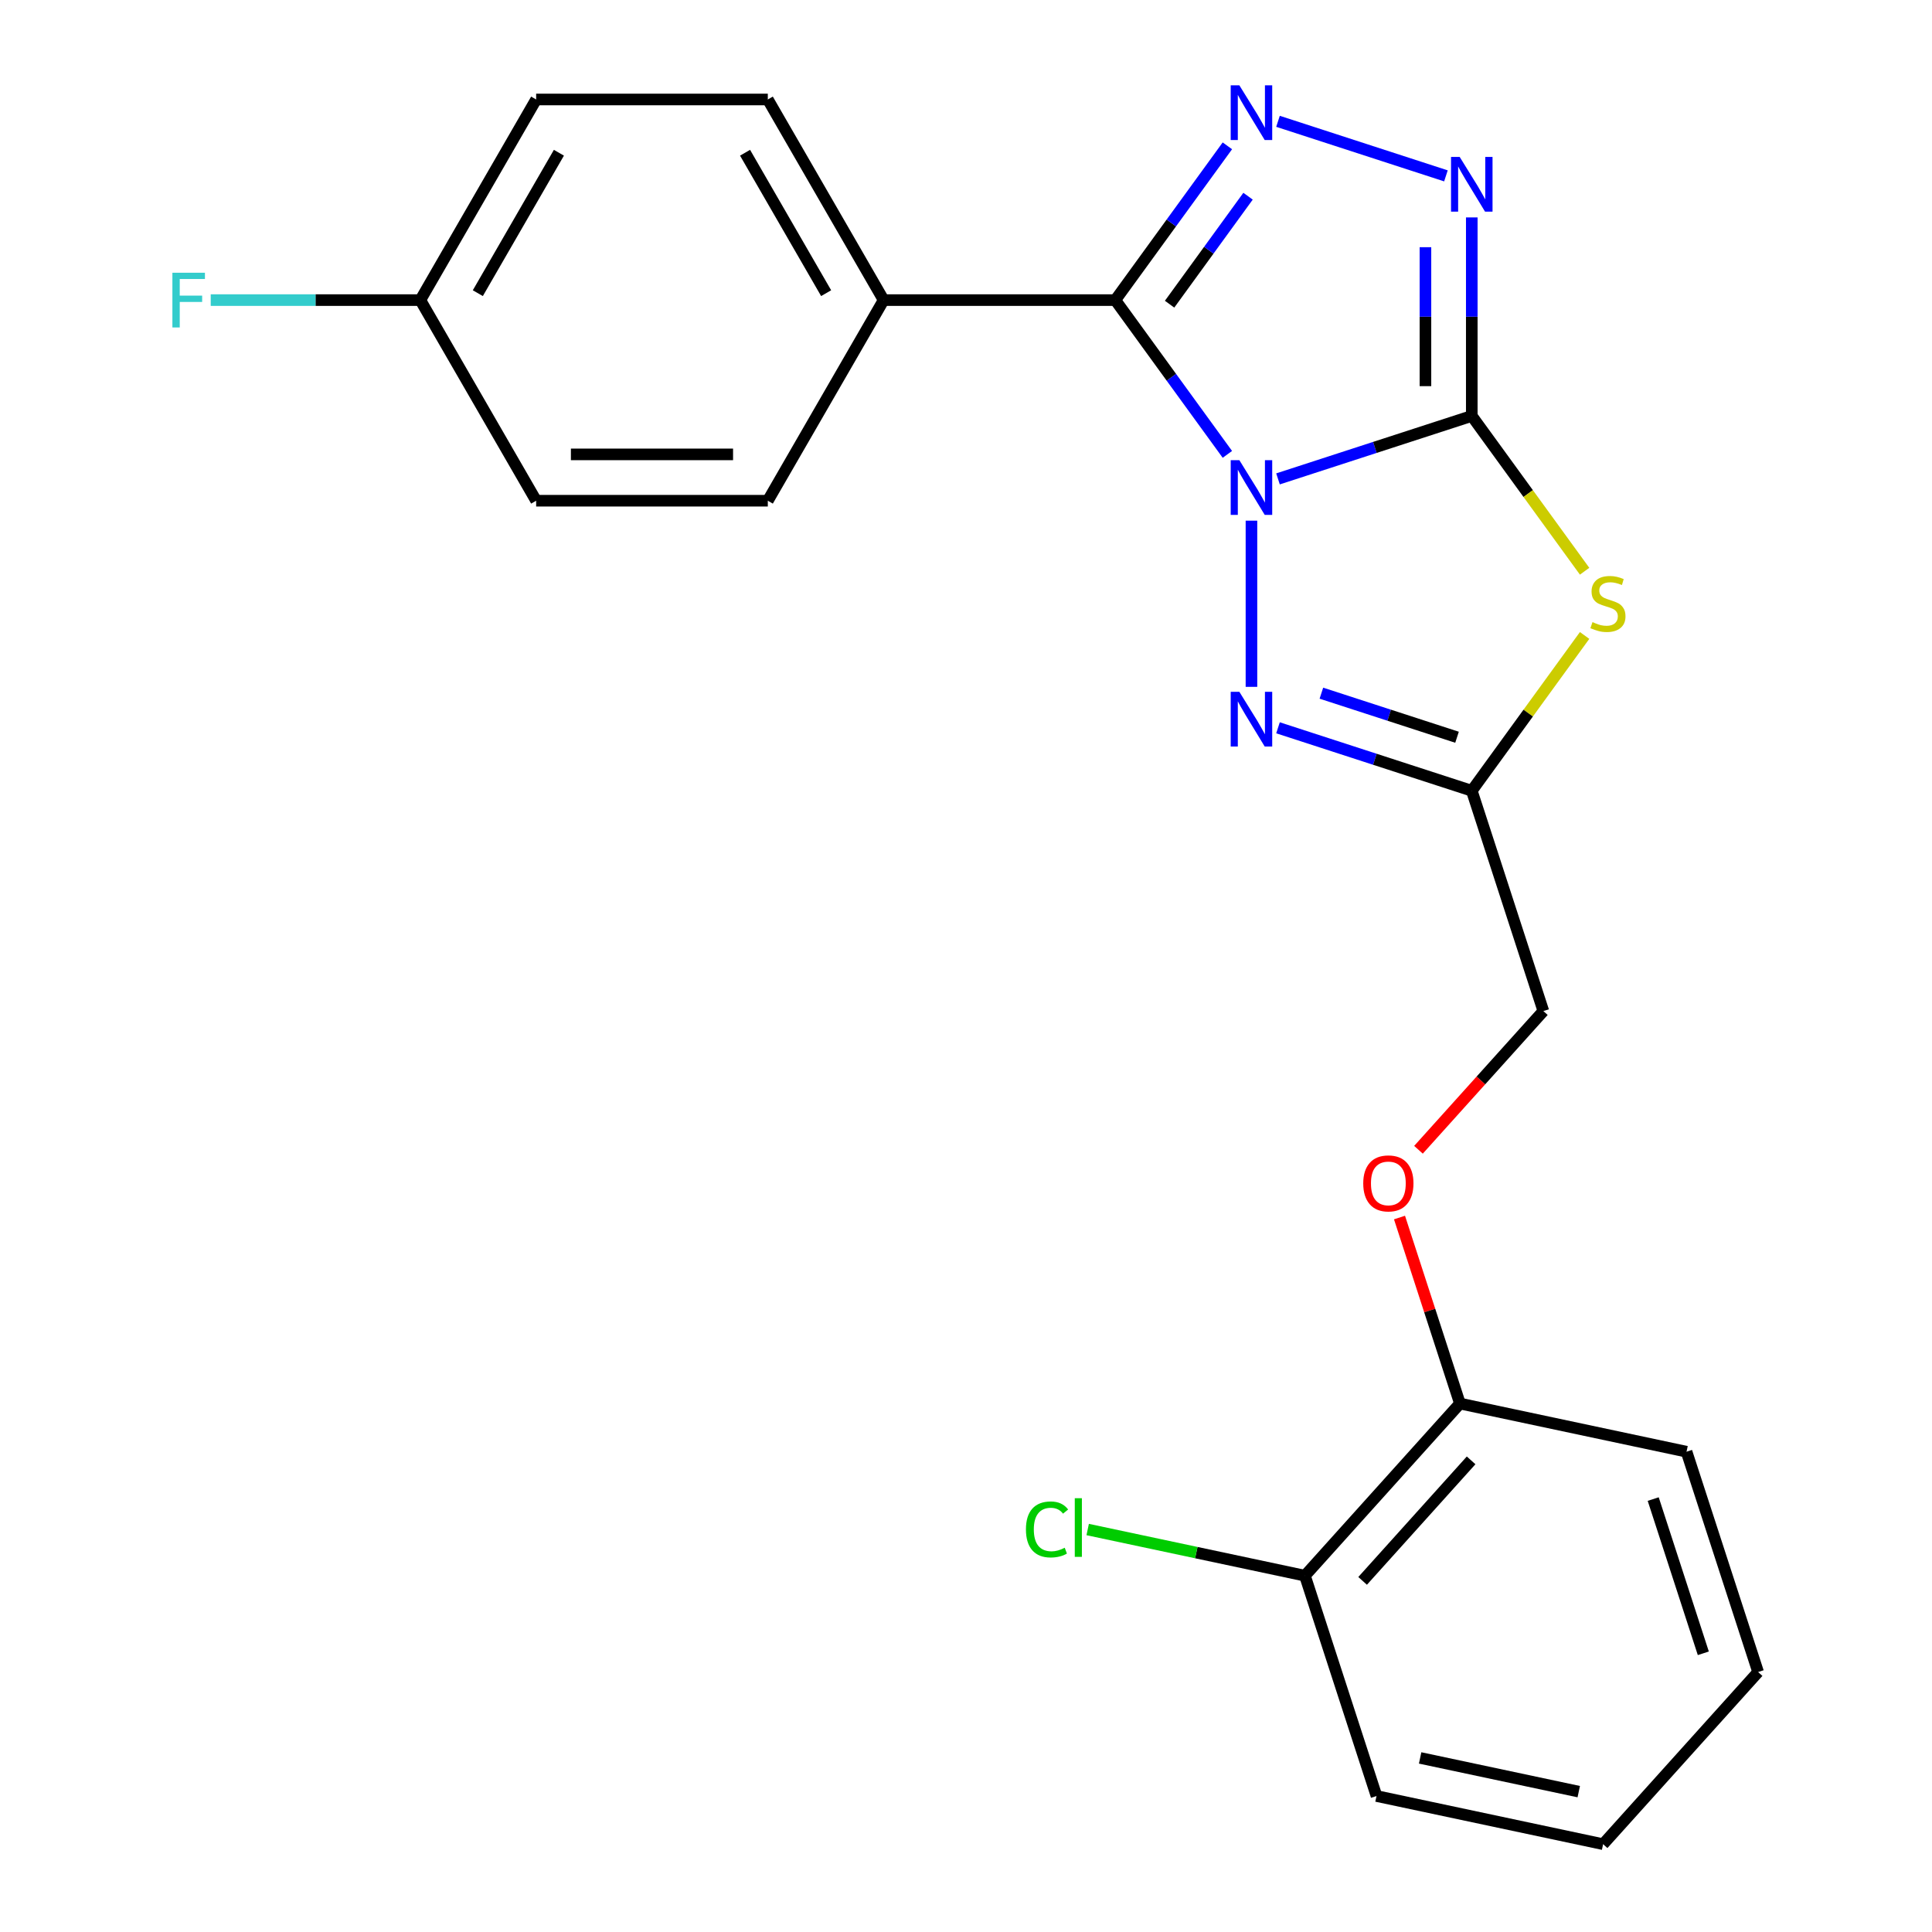 <?xml version='1.0' encoding='iso-8859-1'?>
<svg version='1.1' baseProfile='full'
              xmlns='http://www.w3.org/2000/svg'
                      xmlns:rdkit='http://www.rdkit.org/xml'
                      xmlns:xlink='http://www.w3.org/1999/xlink'
                  xml:space='preserve'
width='1000px' height='1000px' viewBox='0 0 1000 1000'>
<!-- END OF HEADER -->
<rect style='opacity:1.0;fill:#FFFFFF;stroke:none' width='1000' height='1000' x='0' y='0'> </rect>
<path class='bond-0' d='M 661.49,247.873 L 711.639,231.578' style='fill:none;fill-rule:evenodd;stroke:#0000FF;stroke-width:6px;stroke-linecap:butt;stroke-linejoin:miter;stroke-opacity:1' />
<path class='bond-0' d='M 711.639,231.578 L 761.789,215.284' style='fill:none;fill-rule:evenodd;stroke:#000000;stroke-width:6px;stroke-linecap:butt;stroke-linejoin:miter;stroke-opacity:1' />
<path class='bond-1' d='M 635.287,235.179 L 606.28,195.255' style='fill:none;fill-rule:evenodd;stroke:#0000FF;stroke-width:6px;stroke-linecap:butt;stroke-linejoin:miter;stroke-opacity:1' />
<path class='bond-1' d='M 606.28,195.255 L 577.274,155.331' style='fill:none;fill-rule:evenodd;stroke:#000000;stroke-width:6px;stroke-linecap:butt;stroke-linejoin:miter;stroke-opacity:1' />
<path class='bond-4' d='M 647.752,269.494 L 647.752,355.512' style='fill:none;fill-rule:evenodd;stroke:#0000FF;stroke-width:6px;stroke-linecap:butt;stroke-linejoin:miter;stroke-opacity:1' />
<path class='bond-2' d='M 761.789,215.284 L 790.989,255.474' style='fill:none;fill-rule:evenodd;stroke:#000000;stroke-width:6px;stroke-linecap:butt;stroke-linejoin:miter;stroke-opacity:1' />
<path class='bond-2' d='M 790.989,255.474 L 820.189,295.665' style='fill:none;fill-rule:evenodd;stroke:#CCCC00;stroke-width:6px;stroke-linecap:butt;stroke-linejoin:miter;stroke-opacity:1' />
<path class='bond-5' d='M 761.789,215.284 L 761.789,163.91' style='fill:none;fill-rule:evenodd;stroke:#000000;stroke-width:6px;stroke-linecap:butt;stroke-linejoin:miter;stroke-opacity:1' />
<path class='bond-5' d='M 761.789,163.91 L 761.789,112.536' style='fill:none;fill-rule:evenodd;stroke:#0000FF;stroke-width:6px;stroke-linecap:butt;stroke-linejoin:miter;stroke-opacity:1' />
<path class='bond-5' d='M 737.808,199.871 L 737.808,163.91' style='fill:none;fill-rule:evenodd;stroke:#000000;stroke-width:6px;stroke-linecap:butt;stroke-linejoin:miter;stroke-opacity:1' />
<path class='bond-5' d='M 737.808,163.91 L 737.808,127.948' style='fill:none;fill-rule:evenodd;stroke:#0000FF;stroke-width:6px;stroke-linecap:butt;stroke-linejoin:miter;stroke-opacity:1' />
<path class='bond-3' d='M 577.274,155.331 L 606.28,115.407' style='fill:none;fill-rule:evenodd;stroke:#000000;stroke-width:6px;stroke-linecap:butt;stroke-linejoin:miter;stroke-opacity:1' />
<path class='bond-3' d='M 606.28,115.407 L 635.287,75.484' style='fill:none;fill-rule:evenodd;stroke:#0000FF;stroke-width:6px;stroke-linecap:butt;stroke-linejoin:miter;stroke-opacity:1' />
<path class='bond-3' d='M 605.377,157.45 L 625.681,129.503' style='fill:none;fill-rule:evenodd;stroke:#000000;stroke-width:6px;stroke-linecap:butt;stroke-linejoin:miter;stroke-opacity:1' />
<path class='bond-3' d='M 625.681,129.503 L 645.986,101.556' style='fill:none;fill-rule:evenodd;stroke:#0000FF;stroke-width:6px;stroke-linecap:butt;stroke-linejoin:miter;stroke-opacity:1' />
<path class='bond-7' d='M 577.274,155.331 L 457.369,155.331' style='fill:none;fill-rule:evenodd;stroke:#000000;stroke-width:6px;stroke-linecap:butt;stroke-linejoin:miter;stroke-opacity:1' />
<path class='bond-23' d='M 820.189,328.912 L 790.989,369.103' style='fill:none;fill-rule:evenodd;stroke:#CCCC00;stroke-width:6px;stroke-linecap:butt;stroke-linejoin:miter;stroke-opacity:1' />
<path class='bond-23' d='M 790.989,369.103 L 761.789,409.294' style='fill:none;fill-rule:evenodd;stroke:#000000;stroke-width:6px;stroke-linecap:butt;stroke-linejoin:miter;stroke-opacity:1' />
<path class='bond-24' d='M 661.49,62.79 L 748.412,91.032' style='fill:none;fill-rule:evenodd;stroke:#0000FF;stroke-width:6px;stroke-linecap:butt;stroke-linejoin:miter;stroke-opacity:1' />
<path class='bond-6' d='M 661.49,376.705 L 711.639,392.999' style='fill:none;fill-rule:evenodd;stroke:#0000FF;stroke-width:6px;stroke-linecap:butt;stroke-linejoin:miter;stroke-opacity:1' />
<path class='bond-6' d='M 711.639,392.999 L 761.789,409.294' style='fill:none;fill-rule:evenodd;stroke:#000000;stroke-width:6px;stroke-linecap:butt;stroke-linejoin:miter;stroke-opacity:1' />
<path class='bond-6' d='M 683.945,358.786 L 719.05,370.192' style='fill:none;fill-rule:evenodd;stroke:#0000FF;stroke-width:6px;stroke-linecap:butt;stroke-linejoin:miter;stroke-opacity:1' />
<path class='bond-6' d='M 719.05,370.192 L 754.154,381.598' style='fill:none;fill-rule:evenodd;stroke:#000000;stroke-width:6px;stroke-linecap:butt;stroke-linejoin:miter;stroke-opacity:1' />
<path class='bond-10' d='M 761.789,409.294 L 798.841,523.33' style='fill:none;fill-rule:evenodd;stroke:#000000;stroke-width:6px;stroke-linecap:butt;stroke-linejoin:miter;stroke-opacity:1' />
<path class='bond-12' d='M 457.369,155.331 L 397.417,51.49' style='fill:none;fill-rule:evenodd;stroke:#000000;stroke-width:6px;stroke-linecap:butt;stroke-linejoin:miter;stroke-opacity:1' />
<path class='bond-12' d='M 427.608,151.746 L 385.642,79.057' style='fill:none;fill-rule:evenodd;stroke:#000000;stroke-width:6px;stroke-linecap:butt;stroke-linejoin:miter;stroke-opacity:1' />
<path class='bond-13' d='M 457.369,155.331 L 397.417,259.172' style='fill:none;fill-rule:evenodd;stroke:#000000;stroke-width:6px;stroke-linecap:butt;stroke-linejoin:miter;stroke-opacity:1' />
<path class='bond-8' d='M 734.202,595.119 L 766.522,559.224' style='fill:none;fill-rule:evenodd;stroke:#FF0000;stroke-width:6px;stroke-linecap:butt;stroke-linejoin:miter;stroke-opacity:1' />
<path class='bond-8' d='M 766.522,559.224 L 798.841,523.33' style='fill:none;fill-rule:evenodd;stroke:#000000;stroke-width:6px;stroke-linecap:butt;stroke-linejoin:miter;stroke-opacity:1' />
<path class='bond-9' d='M 724.379,630.194 L 740.02,678.334' style='fill:none;fill-rule:evenodd;stroke:#FF0000;stroke-width:6px;stroke-linecap:butt;stroke-linejoin:miter;stroke-opacity:1' />
<path class='bond-9' d='M 740.02,678.334 L 755.662,726.473' style='fill:none;fill-rule:evenodd;stroke:#000000;stroke-width:6px;stroke-linecap:butt;stroke-linejoin:miter;stroke-opacity:1' />
<path class='bond-11' d='M 755.662,726.473 L 675.43,815.58' style='fill:none;fill-rule:evenodd;stroke:#000000;stroke-width:6px;stroke-linecap:butt;stroke-linejoin:miter;stroke-opacity:1' />
<path class='bond-11' d='M 761.448,755.885 L 705.286,818.26' style='fill:none;fill-rule:evenodd;stroke:#000000;stroke-width:6px;stroke-linecap:butt;stroke-linejoin:miter;stroke-opacity:1' />
<path class='bond-19' d='M 755.662,726.473 L 872.947,751.403' style='fill:none;fill-rule:evenodd;stroke:#000000;stroke-width:6px;stroke-linecap:butt;stroke-linejoin:miter;stroke-opacity:1' />
<path class='bond-15' d='M 675.43,815.58 L 619.206,803.629' style='fill:none;fill-rule:evenodd;stroke:#000000;stroke-width:6px;stroke-linecap:butt;stroke-linejoin:miter;stroke-opacity:1' />
<path class='bond-15' d='M 619.206,803.629 L 562.983,791.678' style='fill:none;fill-rule:evenodd;stroke:#00CC00;stroke-width:6px;stroke-linecap:butt;stroke-linejoin:miter;stroke-opacity:1' />
<path class='bond-20' d='M 675.43,815.58 L 712.483,929.616' style='fill:none;fill-rule:evenodd;stroke:#000000;stroke-width:6px;stroke-linecap:butt;stroke-linejoin:miter;stroke-opacity:1' />
<path class='bond-16' d='M 397.417,51.49 L 277.512,51.49' style='fill:none;fill-rule:evenodd;stroke:#000000;stroke-width:6px;stroke-linecap:butt;stroke-linejoin:miter;stroke-opacity:1' />
<path class='bond-17' d='M 397.417,259.172 L 277.512,259.172' style='fill:none;fill-rule:evenodd;stroke:#000000;stroke-width:6px;stroke-linecap:butt;stroke-linejoin:miter;stroke-opacity:1' />
<path class='bond-17' d='M 379.431,235.191 L 295.498,235.191' style='fill:none;fill-rule:evenodd;stroke:#000000;stroke-width:6px;stroke-linecap:butt;stroke-linejoin:miter;stroke-opacity:1' />
<path class='bond-14' d='M 217.56,155.331 L 277.512,259.172' style='fill:none;fill-rule:evenodd;stroke:#000000;stroke-width:6px;stroke-linecap:butt;stroke-linejoin:miter;stroke-opacity:1' />
<path class='bond-18' d='M 217.56,155.331 L 163.316,155.331' style='fill:none;fill-rule:evenodd;stroke:#000000;stroke-width:6px;stroke-linecap:butt;stroke-linejoin:miter;stroke-opacity:1' />
<path class='bond-18' d='M 163.316,155.331 L 109.072,155.331' style='fill:none;fill-rule:evenodd;stroke:#33CCCC;stroke-width:6px;stroke-linecap:butt;stroke-linejoin:miter;stroke-opacity:1' />
<path class='bond-25' d='M 217.56,155.331 L 277.512,51.49' style='fill:none;fill-rule:evenodd;stroke:#000000;stroke-width:6px;stroke-linecap:butt;stroke-linejoin:miter;stroke-opacity:1' />
<path class='bond-25' d='M 247.321,151.746 L 289.287,79.057' style='fill:none;fill-rule:evenodd;stroke:#000000;stroke-width:6px;stroke-linecap:butt;stroke-linejoin:miter;stroke-opacity:1' />
<path class='bond-21' d='M 872.947,751.403 L 909.999,865.439' style='fill:none;fill-rule:evenodd;stroke:#000000;stroke-width:6px;stroke-linecap:butt;stroke-linejoin:miter;stroke-opacity:1' />
<path class='bond-21' d='M 855.697,775.918 L 881.634,855.744' style='fill:none;fill-rule:evenodd;stroke:#000000;stroke-width:6px;stroke-linecap:butt;stroke-linejoin:miter;stroke-opacity:1' />
<path class='bond-26' d='M 712.483,929.616 L 829.767,954.545' style='fill:none;fill-rule:evenodd;stroke:#000000;stroke-width:6px;stroke-linecap:butt;stroke-linejoin:miter;stroke-opacity:1' />
<path class='bond-26' d='M 735.061,909.898 L 817.16,927.349' style='fill:none;fill-rule:evenodd;stroke:#000000;stroke-width:6px;stroke-linecap:butt;stroke-linejoin:miter;stroke-opacity:1' />
<path class='bond-22' d='M 909.999,865.439 L 829.767,954.545' style='fill:none;fill-rule:evenodd;stroke:#000000;stroke-width:6px;stroke-linecap:butt;stroke-linejoin:miter;stroke-opacity:1' />
<path  class='atom-0' d='M 641.492 238.176
L 650.772 253.176
Q 651.692 254.656, 653.172 257.336
Q 654.652 260.016, 654.732 260.176
L 654.732 238.176
L 658.492 238.176
L 658.492 266.496
L 654.612 266.496
L 644.652 250.096
Q 643.492 248.176, 642.252 245.976
Q 641.052 243.776, 640.692 243.096
L 640.692 266.496
L 637.012 266.496
L 637.012 238.176
L 641.492 238.176
' fill='#0000FF'/>
<path  class='atom-3' d='M 824.267 322.009
Q 824.587 322.129, 825.907 322.689
Q 827.227 323.249, 828.667 323.609
Q 830.147 323.929, 831.587 323.929
Q 834.267 323.929, 835.827 322.649
Q 837.387 321.329, 837.387 319.049
Q 837.387 317.489, 836.587 316.529
Q 835.827 315.569, 834.627 315.049
Q 833.427 314.529, 831.427 313.929
Q 828.907 313.169, 827.387 312.449
Q 825.907 311.729, 824.827 310.209
Q 823.787 308.689, 823.787 306.129
Q 823.787 302.569, 826.187 300.369
Q 828.627 298.169, 833.427 298.169
Q 836.707 298.169, 840.427 299.729
L 839.507 302.809
Q 836.107 301.409, 833.547 301.409
Q 830.787 301.409, 829.267 302.569
Q 827.747 303.689, 827.787 305.649
Q 827.787 307.169, 828.547 308.089
Q 829.347 309.009, 830.467 309.529
Q 831.627 310.049, 833.547 310.649
Q 836.107 311.449, 837.627 312.249
Q 839.147 313.049, 840.227 314.689
Q 841.347 316.289, 841.347 319.049
Q 841.347 322.969, 838.707 325.089
Q 836.107 327.169, 831.747 327.169
Q 829.227 327.169, 827.307 326.609
Q 825.427 326.089, 823.187 325.169
L 824.267 322.009
' fill='#CCCC00'/>
<path  class='atom-4' d='M 641.492 44.166
L 650.772 59.166
Q 651.692 60.646, 653.172 63.326
Q 654.652 66.006, 654.732 66.166
L 654.732 44.166
L 658.492 44.166
L 658.492 72.486
L 654.612 72.486
L 644.652 56.086
Q 643.492 54.166, 642.252 51.966
Q 641.052 49.766, 640.692 49.086
L 640.692 72.486
L 637.012 72.486
L 637.012 44.166
L 641.492 44.166
' fill='#0000FF'/>
<path  class='atom-5' d='M 641.492 358.081
L 650.772 373.081
Q 651.692 374.561, 653.172 377.241
Q 654.652 379.921, 654.732 380.081
L 654.732 358.081
L 658.492 358.081
L 658.492 386.401
L 654.612 386.401
L 644.652 370.001
Q 643.492 368.081, 642.252 365.881
Q 641.052 363.681, 640.692 363.001
L 640.692 386.401
L 637.012 386.401
L 637.012 358.081
L 641.492 358.081
' fill='#0000FF'/>
<path  class='atom-6' d='M 755.529 81.219
L 764.809 96.219
Q 765.729 97.699, 767.209 100.379
Q 768.689 103.059, 768.769 103.219
L 768.769 81.219
L 772.529 81.219
L 772.529 109.539
L 768.649 109.539
L 758.689 93.139
Q 757.529 91.219, 756.289 89.019
Q 755.089 86.819, 754.729 86.139
L 754.729 109.539
L 751.049 109.539
L 751.049 81.219
L 755.529 81.219
' fill='#0000FF'/>
<path  class='atom-9' d='M 705.609 612.517
Q 705.609 605.717, 708.969 601.917
Q 712.329 598.117, 718.609 598.117
Q 724.889 598.117, 728.249 601.917
Q 731.609 605.717, 731.609 612.517
Q 731.609 619.397, 728.209 623.317
Q 724.809 627.197, 718.609 627.197
Q 712.369 627.197, 708.969 623.317
Q 705.609 619.437, 705.609 612.517
M 718.609 623.997
Q 722.929 623.997, 725.249 621.117
Q 727.609 618.197, 727.609 612.517
Q 727.609 606.957, 725.249 604.157
Q 722.929 601.317, 718.609 601.317
Q 714.289 601.317, 711.929 604.117
Q 709.609 606.917, 709.609 612.517
Q 709.609 618.237, 711.929 621.117
Q 714.289 623.997, 718.609 623.997
' fill='#FF0000'/>
<path  class='atom-16' d='M 531.025 791.63
Q 531.025 784.59, 534.305 780.91
Q 537.625 777.19, 543.905 777.19
Q 549.745 777.19, 552.865 781.31
L 550.225 783.47
Q 547.945 780.47, 543.905 780.47
Q 539.625 780.47, 537.345 783.35
Q 535.105 786.19, 535.105 791.63
Q 535.105 797.23, 537.425 800.11
Q 539.785 802.99, 544.345 802.99
Q 547.465 802.99, 551.105 801.11
L 552.225 804.11
Q 550.745 805.07, 548.505 805.63
Q 546.265 806.19, 543.785 806.19
Q 537.625 806.19, 534.305 802.43
Q 531.025 798.67, 531.025 791.63
' fill='#00CC00'/>
<path  class='atom-16' d='M 556.305 775.47
L 559.985 775.47
L 559.985 805.83
L 556.305 805.83
L 556.305 775.47
' fill='#00CC00'/>
<path  class='atom-19' d='M 89.235 141.171
L 106.075 141.171
L 106.075 144.411
L 93.035 144.411
L 93.035 153.011
L 104.635 153.011
L 104.635 156.291
L 93.035 156.291
L 93.035 169.491
L 89.235 169.491
L 89.235 141.171
' fill='#33CCCC'/>
</svg>
